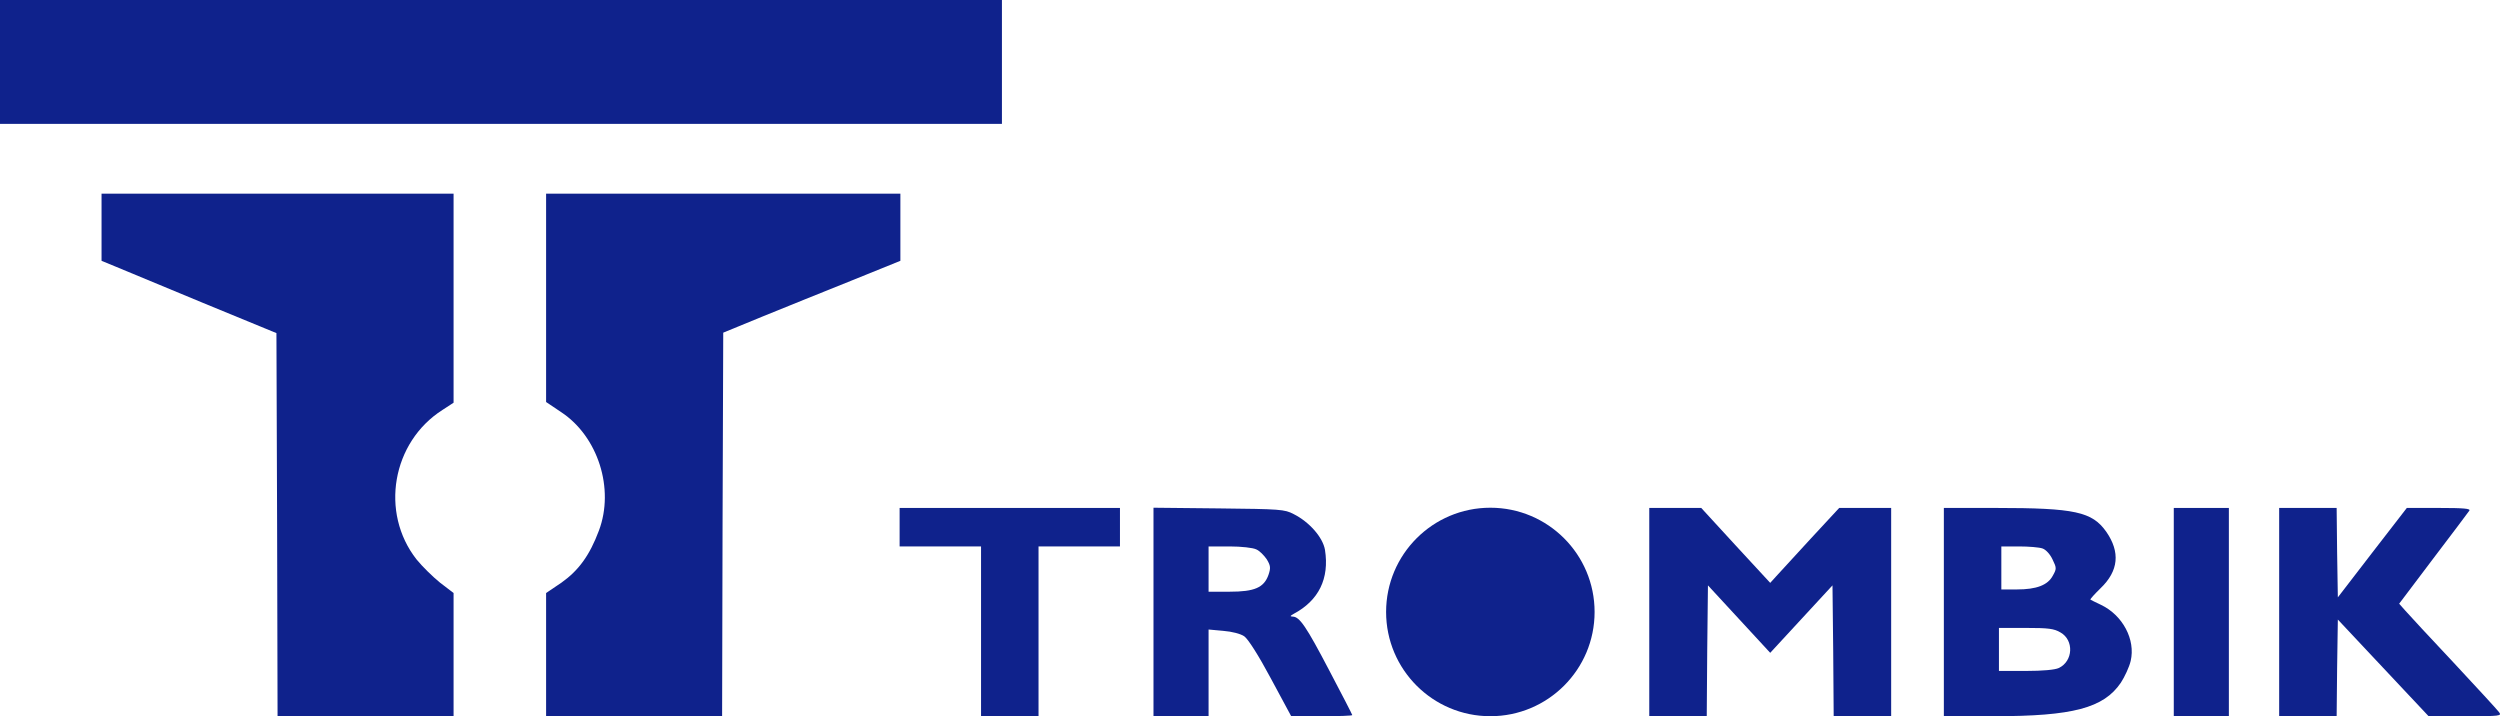 <svg xmlns="http://www.w3.org/2000/svg" xmlns:xlink="http://www.w3.org/1999/xlink" width="1295" height="371" viewBox="0 0 1295 371"><g id="triag logo"><g><path d="M0 32.083L0 0L259.5 0L519 0L519 32.083L519 64.167L259.5 64.167L0 64.167L0 32.083Z" fill="#0F228C" style="fill-rule:evenodd" transform="matrix(1 -1.2246467991473532e-16 -1.2246467991473532e-16 -1 0 64.167)"></path><path d="M0 253.283L0 235.9L7.364 232.867C11.338 231.233 31.678 222.717 52.601 214.083L90.591 198.45L90.942 99.167L91.176 0L136.764 0L182.351 0L182.351 31.85L182.351 63.817L175.338 69.183C171.597 72.217 166.103 77.583 163.181 81.2C144.128 105.467 150.44 141.983 176.624 158.667L182.351 162.4L182.351 216.533L182.351 270.667L91.176 270.667L0 270.667L0 253.283Z" fill="#0F228C" style="fill-rule:evenodd" transform="matrix(1 -1.2246467991473532e-16 -1.2246467991473532e-16 -1 52.601 371)"></path><path d="M0 216.65L0 162.75L7.832 157.5C26.885 144.9 35.535 117.833 27.353 96.133C22.56 83.3 16.832 75.483 7.949 69.183L0 63.817L0 31.85L0 0L45.588 0L91.176 0L91.409 99.4L91.76 198.683L112.216 207.083C123.438 211.633 144.128 220.033 158.155 225.633L183.52 235.9L183.52 253.283L183.52 270.667L91.76 270.667L0 270.667L0 216.65Z" fill="#0F228C" style="fill-rule:evenodd" transform="matrix(1 -1.2246467991473532e-16 -1.2246467991473532e-16 -1 282.878 371)"></path></g><g><path d="M0 97.915L0 87.948L21.091 87.948L42.182 87.948L42.182 43.974L42.182 0L57.069 0L71.957 0L71.957 43.974L71.957 87.948L93.048 87.948L114.138 87.948L114.138 97.915L114.138 107.883L57.069 107.883L0 107.883L0 97.915Z" fill="#0F228C" style="fill-rule:evenodd" transform="matrix(1 -1.2246467991473532e-16 -1.2246467991473532e-16 -1 466 371)"></path><path d="M-4.01954e-08 54.059L-4.01954e-08 3.05176e-05L14.267 3.05176e-05L28.535 3.05176e-05L28.535 22.397L28.535 44.912L36.227 44.209C40.693 43.857 45.159 42.684 47.02 41.394C49.005 39.987 54.34 31.661 60.791 19.583L71.337 3.05176e-05L87.217 3.05176e-05C95.901 3.05176e-05 102.973 0.235 102.973 0.586C102.973 0.821 97.638 11.257 91.063 23.687C79.153 46.437 75.679 51.596 72.081 51.596C70.592 51.713 70.716 51.948 72.577 53.003C85.604 59.922 91.187 71.296 88.829 86.189C87.713 92.638 80.765 100.612 72.577 104.717C67.863 107.179 65.754 107.296 33.869 107.648L-4.01954e-08 108L-4.01954e-08 54.059ZM53.223 86.424C54.96 85.72 57.317 83.257 58.682 81.264C60.667 77.981 60.791 76.808 59.55 73.173C57.193 66.606 52.355 64.495 39.452 64.495L28.535 64.495L28.535 76.222L28.535 87.948L39.452 87.948C45.531 87.948 51.61 87.244 53.223 86.424Z" fill="#0F228C" style="fill-rule:evenodd" transform="matrix(1 -1.2246467991473532e-16 -1.2246467991473532e-16 -1 597.507 371)"></path><path d="M54 108C83.823 108 108 83.823 108 54C108 24.177 83.823 0 54 0C24.177 0 0 24.177 0 54C0 83.823 24.177 108 54 108Z" fill="#0F228C" style="fill-rule:evenodd" transform="matrix(1 -1.2246467991473532e-16 -1.2246467991473532e-16 -1 718 371)"></path><path d="M0 53.941L0 0L14.888 0L29.775 0L30.023 33.889L30.395 67.778L46.524 50.306C55.332 40.691 62.652 32.834 62.652 32.834C62.652 32.834 69.972 40.691 78.78 50.306L94.909 67.778L95.281 33.889L95.529 0L110.416 0L125.304 0L125.304 53.941L125.304 107.883L111.905 107.883L98.382 107.883L83.495 91.818C75.306 82.906 67.242 74.111 65.63 72.352L62.652 69.068L44.787 88.417L26.922 107.883L13.399 107.883L0 107.883L0 53.941Z" fill="#0F228C" style="fill-rule:evenodd" transform="matrix(1 -1.2246467991473532e-16 -1.2246467991473532e-16 -1 854.319 371)"></path><path d="M-2.95427e-07 53.941L-2.95427e-07 3.05176e-05L25.929 3.05176e-05C66.87 3.05176e-05 82.75 4.222 91.683 17.355C93.668 20.404 96.025 25.446 96.769 28.612C99.375 39.635 92.675 52.3 81.386 57.694C78.532 58.984 76.175 60.274 75.927 60.391C75.679 60.625 78.036 63.205 81.138 66.254C90.566 75.283 91.435 85.016 84.115 95.57C76.795 105.889 67.987 107.883 27.046 107.883L-2.95427e-07 107.883L-2.95427e-07 53.941ZM51.114 86.892C52.851 86.306 55.084 83.844 56.325 81.147C58.434 76.808 58.434 76.339 56.449 72.821C53.843 67.896 48.013 65.668 37.839 65.668L29.775 65.668L29.775 76.808L29.775 87.948L38.956 87.948C44.042 87.948 49.501 87.479 51.114 86.892ZM60.419 43.388C67.49 39.401 66.994 28.495 59.55 24.977C57.565 24.039 51.238 23.453 42.554 23.453L28.535 23.453L28.535 34.593L28.535 45.733L42.554 45.733C54.092 45.733 57.069 45.381 60.419 43.388Z" fill="#0F228C" style="fill-rule:evenodd" transform="matrix(1 -1.2246467991473532e-16 -1.2246467991473532e-16 -1 1006.917 371)"></path><path d="M0 53.941L0 0L14.267 0L28.535 0L28.535 53.941L28.535 107.883L14.267 107.883L0 107.883L0 53.941Z" fill="#0F228C" style="fill-rule:evenodd" transform="matrix(1 -1.2246467991473532e-16 -1.2246467991473532e-16 -1 1126.018 371)"></path><path d="M0 53.941L0 0L14.888 0L29.775 0L30.023 25.095L30.395 50.072L53.843 25.095L77.416 0L96.521 0C114.635 0 115.379 0.117 113.89 2.111C113.022 3.283 102.476 14.775 90.442 27.674C78.408 40.456 67.118 52.651 65.381 54.645L62.156 58.28L79.773 81.616C89.574 94.397 97.886 105.655 98.506 106.476C99.251 107.531 95.777 107.883 82.75 107.883L66.126 107.883L48.261 84.782L30.395 61.563L30.023 84.782L29.775 107.883L14.888 107.883L0 107.883L0 53.941Z" fill="#0F228C" style="fill-rule:evenodd" transform="matrix(1 -1.2246467991473532e-16 -1.2246467991473532e-16 -1 1180.606 371)"></path></g></g></svg>